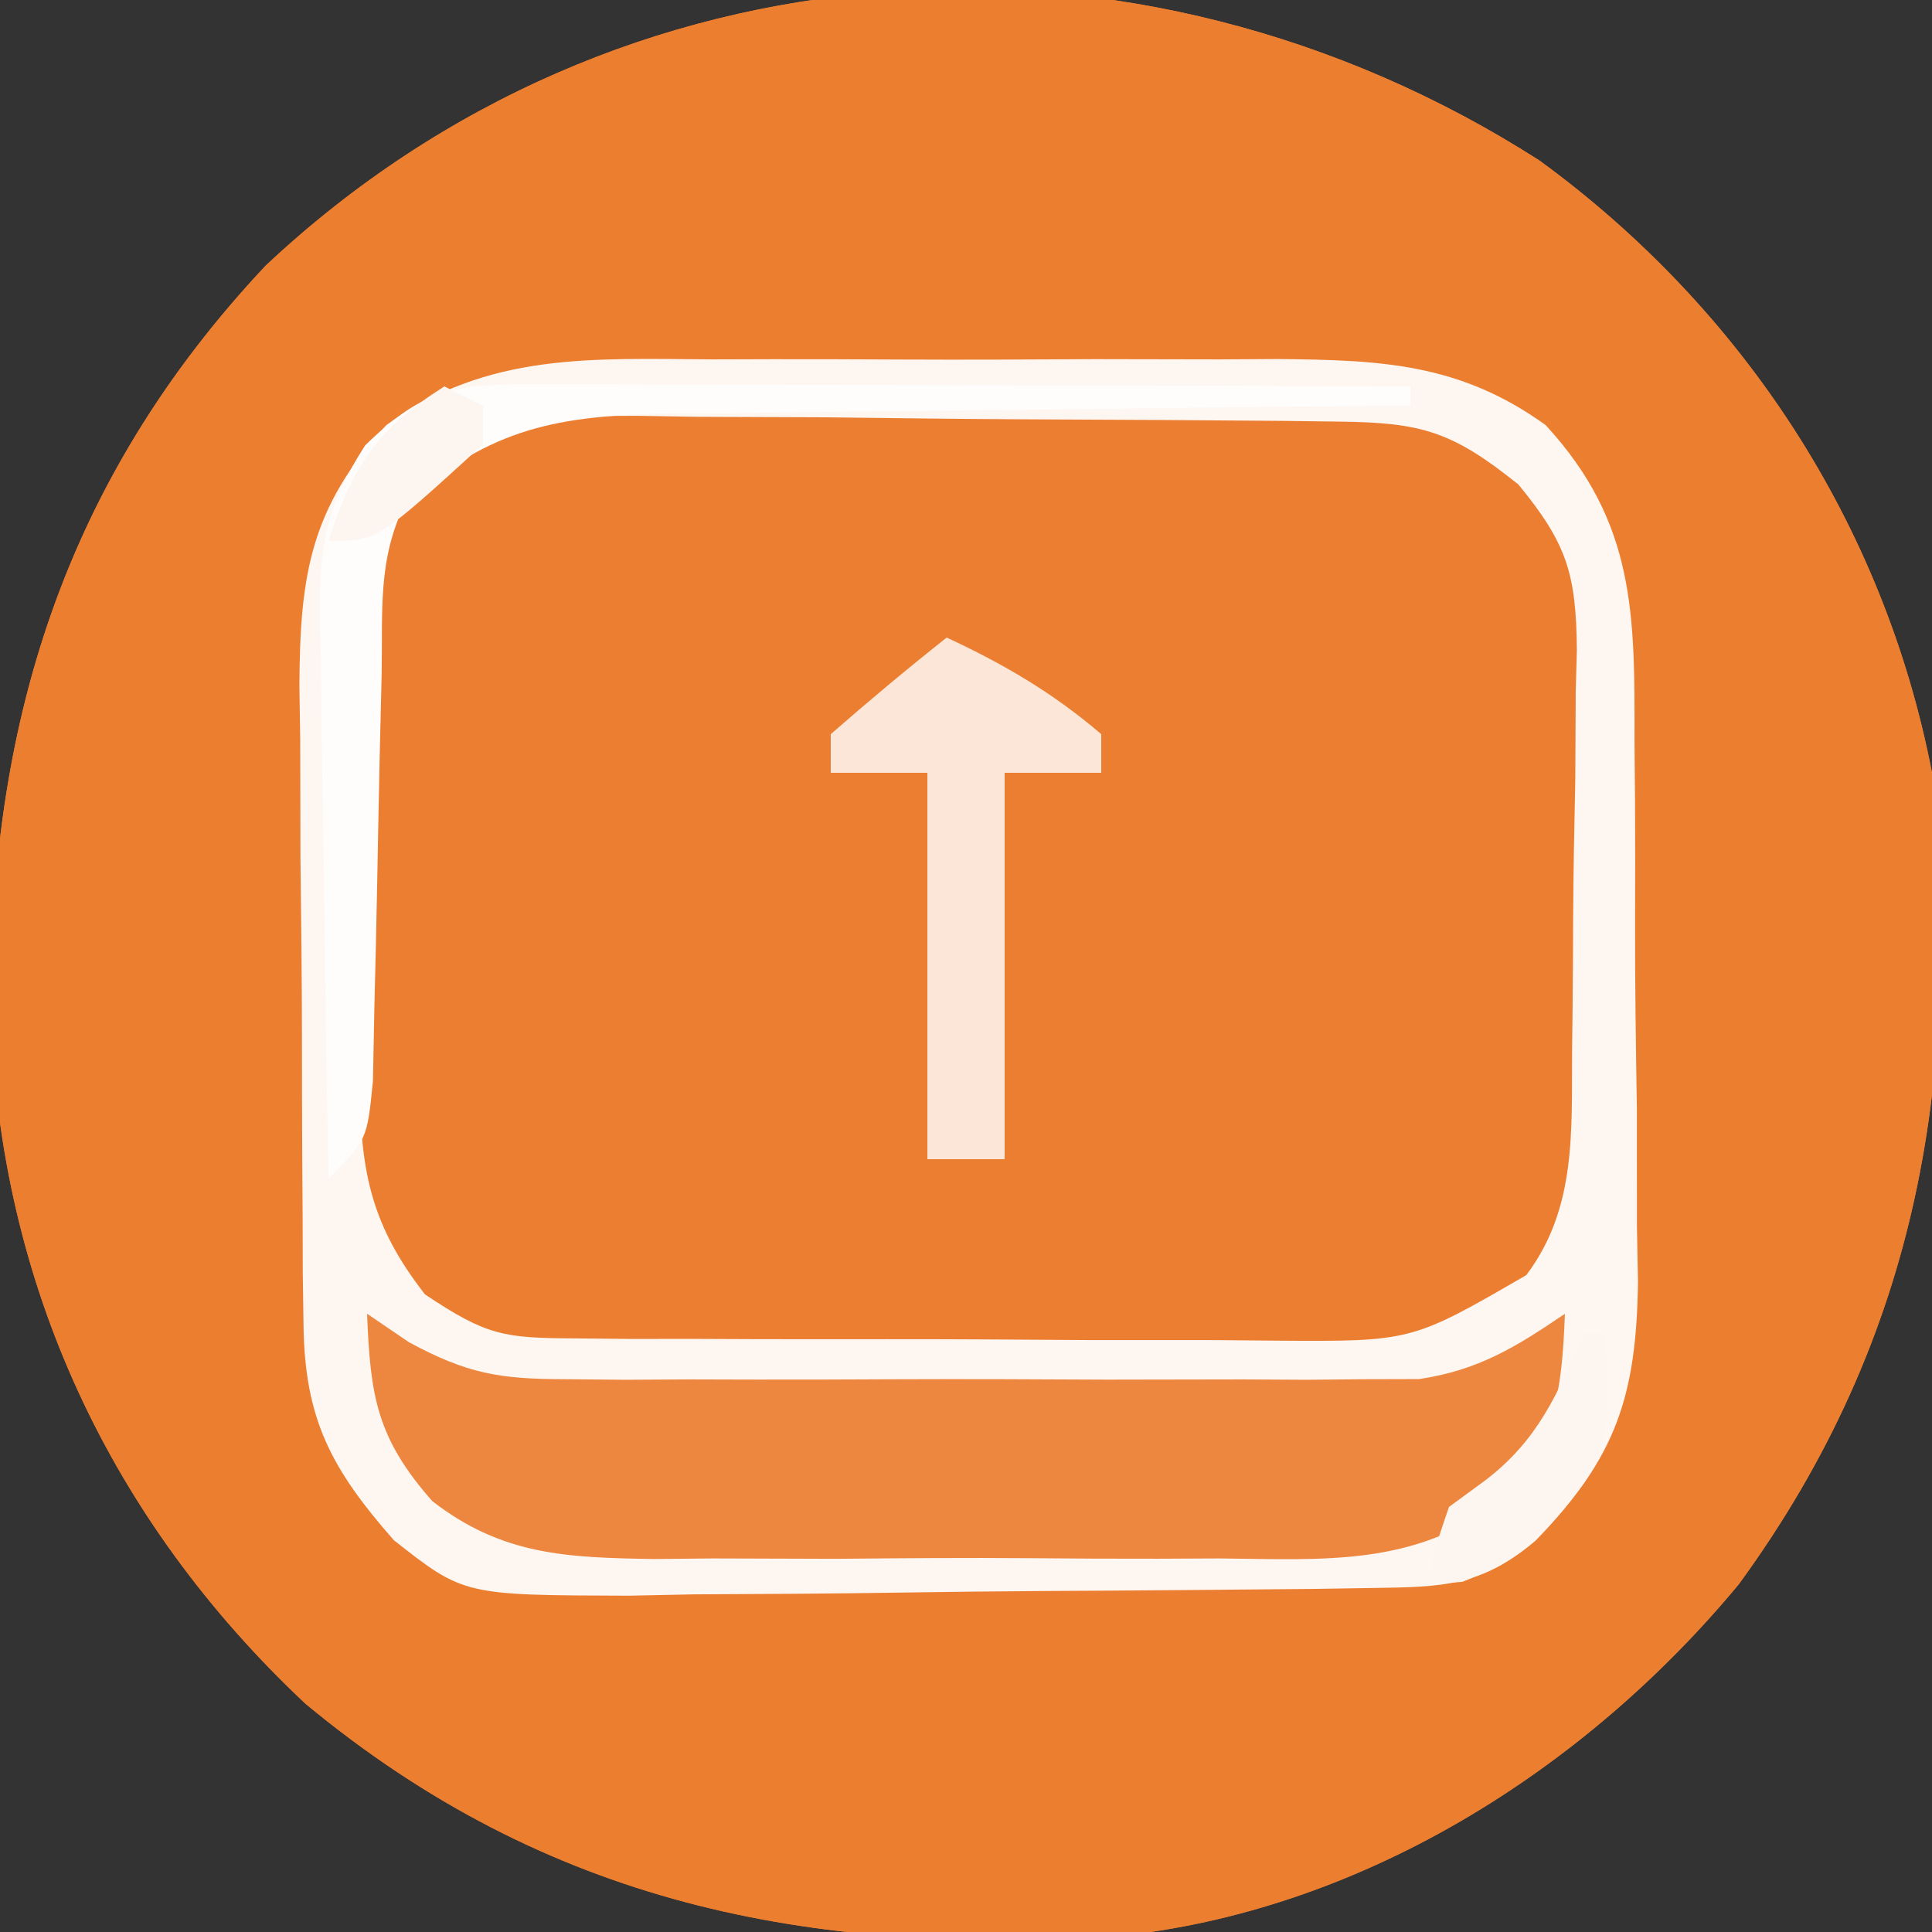 <svg xmlns="http://www.w3.org/2000/svg" width="100" height="100"><rect width="100%" height="100%" fill="#333333" stroke="none"/><path d="M0 0 C10.528 7.682 17.833 18.844 20.312 31.688 C21.857 47.257 19.702 60.821 10.312 73.688 C2.301 83.357 -9.315 90.659 -21.981 91.915 C-37.83 92.901 -51.365 90.241 -63.875 79.875 C-74.003 70.361 -79.677 58.178 -80.16 44.319 C-80.316 29.311 -76.392 16.567 -65.938 5.438 C-47.675 -11.719 -20.851 -13.366 0 0 Z " fill="#EC7E31" transform="translate(79.688,8.312)"></path><path d="M0 0 C10.528 7.682 17.833 18.844 20.312 31.688 C21.857 47.257 19.702 60.821 10.312 73.688 C2.301 83.357 -9.315 90.659 -21.981 91.915 C-37.83 92.901 -51.365 90.241 -63.875 79.875 C-74.003 70.361 -79.677 58.178 -80.16 44.319 C-80.316 29.311 -76.392 16.567 -65.938 5.438 C-47.675 -11.719 -20.851 -13.366 0 0 Z M-62.029 16.236 C-64.269 20.898 -64.263 24.798 -64.219 29.906 C-64.223 30.882 -64.226 31.858 -64.23 32.864 C-64.233 34.922 -64.226 36.979 -64.209 39.037 C-64.188 42.178 -64.209 45.316 -64.234 48.457 C-64.232 50.461 -64.227 52.465 -64.219 54.469 C-64.227 55.403 -64.235 56.338 -64.243 57.301 C-64.163 62.921 -63.518 66.284 -59.688 70.688 C-56.616 73.447 -54.662 74.069 -50.555 74.107 C-49.534 74.123 -48.512 74.139 -47.46 74.156 C-46.362 74.156 -45.264 74.156 -44.133 74.156 C-42.999 74.164 -41.864 74.171 -40.696 74.179 C-38.297 74.19 -35.898 74.193 -33.499 74.188 C-29.833 74.188 -26.169 74.229 -22.504 74.273 C-20.172 74.279 -17.84 74.281 -15.508 74.281 C-14.414 74.298 -13.32 74.314 -12.193 74.331 C-5.669 74.328 -5.669 74.328 -0.074 71.338 C3.065 67.852 4.558 65.871 4.603 61.219 C4.616 60.318 4.629 59.417 4.642 58.488 C4.644 57.516 4.646 56.544 4.648 55.543 C4.655 54.54 4.662 53.538 4.669 52.505 C4.679 50.382 4.683 48.26 4.683 46.137 C4.687 42.898 4.724 39.659 4.762 36.42 C4.768 34.357 4.772 32.294 4.773 30.23 C4.788 29.265 4.802 28.299 4.817 27.304 C4.779 21.635 4.339 18.027 0.312 13.688 C-4.938 9.908 -10.344 10.251 -16.562 10.289 C-18.127 10.285 -18.127 10.285 -19.722 10.28 C-21.921 10.278 -24.12 10.284 -26.318 10.296 C-29.676 10.312 -33.033 10.297 -36.391 10.277 C-38.531 10.279 -40.672 10.283 -42.812 10.289 C-43.813 10.283 -44.813 10.277 -45.843 10.271 C-52.691 10.339 -57.193 10.972 -62.029 16.236 Z " fill="#EC7E30" transform="translate(79.688,8.312)"></path><path d="M0 0 C1.043 -0.003 2.085 -0.006 3.16 -0.009 C5.358 -0.011 7.557 -0.005 9.756 0.007 C13.114 0.023 16.47 0.007 19.828 -0.012 C21.969 -0.01 24.109 -0.006 26.25 0 C27.25 -0.006 28.25 -0.012 29.281 -0.018 C34.59 0.035 38.669 0.191 43.125 3.398 C47.802 8.476 47.739 13.245 47.727 19.801 C47.735 20.797 47.744 21.793 47.753 22.819 C47.764 24.919 47.765 27.02 47.756 29.12 C47.75 32.323 47.797 35.522 47.848 38.725 C47.852 40.771 47.854 42.817 47.852 44.863 C47.87 45.815 47.888 46.766 47.907 47.746 C47.825 53.681 46.772 56.85 42.607 61.14 C39.818 63.508 37.793 63.54 34.22 63.591 C33.198 63.607 32.177 63.623 31.124 63.64 C26.445 63.684 21.766 63.726 17.087 63.749 C14.619 63.765 12.152 63.792 9.685 63.831 C6.128 63.885 2.573 63.907 -0.984 63.922 C-2.635 63.956 -2.635 63.956 -4.318 63.991 C-12.872 63.967 -12.872 63.967 -16.493 61.116 C-19.74 57.412 -21.117 54.842 -21.166 49.909 C-21.185 48.587 -21.185 48.587 -21.204 47.238 C-21.206 46.293 -21.209 45.348 -21.211 44.375 C-21.218 43.396 -21.224 42.417 -21.231 41.409 C-21.241 39.339 -21.246 37.27 -21.246 35.2 C-21.25 32.042 -21.286 28.885 -21.324 25.727 C-21.33 23.714 -21.334 21.701 -21.336 19.688 C-21.357 18.276 -21.357 18.276 -21.379 16.837 C-21.341 11.227 -20.842 7.701 -16.875 3.398 C-11.624 -0.381 -6.218 -0.038 0 0 Z M-16.875 7.398 C-18.384 10.416 -18.059 13.544 -18.078 16.855 C-18.084 17.595 -18.09 18.335 -18.095 19.098 C-18.105 20.666 -18.111 22.233 -18.115 23.801 C-18.125 26.191 -18.156 28.581 -18.188 30.971 C-18.194 32.495 -18.199 34.019 -18.203 35.543 C-18.215 36.255 -18.228 36.966 -18.241 37.699 C-18.221 42.118 -17.609 44.899 -14.875 48.398 C-11.666 50.538 -10.809 50.653 -7.116 50.673 C-5.669 50.687 -5.669 50.687 -4.193 50.702 C-3.152 50.701 -2.111 50.7 -1.039 50.699 C0.032 50.704 1.104 50.708 2.208 50.712 C4.476 50.718 6.744 50.718 9.012 50.714 C12.479 50.711 15.946 50.734 19.414 50.76 C21.617 50.762 23.82 50.763 26.023 50.762 C27.06 50.771 28.097 50.78 29.165 50.79 C36.189 50.839 36.189 50.839 42.125 47.398 C44.742 43.929 44.464 39.926 44.496 35.746 C44.505 35.009 44.514 34.272 44.523 33.512 C44.538 31.957 44.547 30.401 44.551 28.845 C44.562 26.472 44.612 24.101 44.662 21.729 C44.672 20.214 44.679 18.699 44.684 17.184 C44.703 16.478 44.723 15.773 44.743 15.046 C44.707 11.124 44.243 9.542 41.715 6.474 C38.313 3.747 36.745 3.271 32.479 3.221 C31.515 3.209 30.55 3.196 29.556 3.183 C28.51 3.175 27.464 3.168 26.387 3.16 C25.314 3.152 24.241 3.144 23.135 3.136 C20.862 3.122 18.588 3.111 16.314 3.103 C12.837 3.086 9.361 3.042 5.885 2.998 C3.677 2.988 1.469 2.979 -0.738 2.973 C-1.778 2.955 -2.818 2.938 -3.889 2.92 C-9.449 2.936 -12.953 2.989 -16.875 7.398 Z " fill="#FDF6F1" transform="translate(36.875,18.602)"></path><path d="M0 0 C1.075 0.73 1.075 0.73 2.171 1.476 C5.21 3.113 6.852 3.379 10.262 3.388 C11.286 3.398 12.311 3.407 13.366 3.417 C14.462 3.411 15.558 3.405 16.688 3.398 C18.39 3.403 18.39 3.403 20.128 3.407 C22.525 3.409 24.922 3.404 27.319 3.391 C30.987 3.375 34.653 3.391 38.32 3.41 C40.651 3.408 42.982 3.404 45.312 3.398 C46.408 3.405 47.504 3.411 48.634 3.417 C49.658 3.407 50.683 3.398 51.738 3.388 C52.636 3.386 53.533 3.383 54.458 3.381 C57.524 2.921 59.456 1.729 62 0 C61.832 4.282 61.496 6.437 58.625 9.697 C54.235 13.104 49.472 12.718 44.125 12.664 C43.082 12.669 42.04 12.674 40.965 12.679 C38.767 12.682 36.568 12.673 34.369 12.652 C31.011 12.625 27.655 12.652 24.297 12.684 C22.156 12.68 20.016 12.674 17.875 12.664 C16.375 12.679 16.375 12.679 14.844 12.695 C10.356 12.62 7.005 12.514 3.375 9.697 C0.504 6.437 0.168 4.282 0 0 Z " fill="#ED873F" transform="translate(19,68)"></path><path d="M0 0 C1.001 0 2.002 0 3.033 0 C4.116 0.005 5.2 0.011 6.316 0.016 C7.423 0.017 8.53 0.019 9.67 0.02 C13.216 0.026 16.762 0.038 20.308 0.051 C22.708 0.056 25.108 0.061 27.507 0.065 C33.399 0.076 39.291 0.092 45.183 0.114 C45.183 0.444 45.183 0.774 45.183 1.114 C44.62 1.117 44.057 1.121 43.477 1.125 C37.604 1.166 31.732 1.236 25.859 1.321 C23.669 1.349 21.479 1.37 19.289 1.385 C16.136 1.406 12.984 1.453 9.832 1.504 C8.856 1.505 7.881 1.507 6.876 1.508 C1.034 1.633 -2.359 2.232 -6.817 6.114 C-8.288 9.055 -8.001 11.739 -8.063 15.02 C-8.096 16.417 -8.129 17.814 -8.163 19.211 C-8.21 21.417 -8.255 23.622 -8.294 25.828 C-8.333 27.955 -8.385 30.081 -8.438 32.207 C-8.463 33.483 -8.488 34.758 -8.514 36.073 C-8.817 39.114 -8.817 39.114 -10.817 41.114 C-10.916 36.221 -10.988 31.328 -11.037 26.435 C-11.057 24.771 -11.084 23.108 -11.119 21.444 C-11.167 19.049 -11.19 16.654 -11.208 14.258 C-11.228 13.518 -11.249 12.779 -11.27 12.016 C-11.272 8.325 -10.937 6.301 -8.917 3.167 C-5.836 0.155 -4.194 -0.011 0 0 Z " fill="#FEFDFC" transform="translate(27.817,19.886)"></path><path d="M0 0 C2.95 1.369 5.525 2.878 8 5 C8 5.66 8 6.32 8 7 C6.35 7 4.7 7 3 7 C3 13.6 3 20.2 3 27 C1.68 27 0.36 27 -1 27 C-1 20.4 -1 13.8 -1 7 C-2.65 7 -4.3 7 -6 7 C-6 6.34 -6 5.68 -6 5 C-4.041 3.286 -2.041 1.616 0 0 Z " fill="#FBE6D7" transform="translate(49,33)"></path><path d="M0 0 C0.33 0 0.66 0 1 0 C1.344 2.887 1.504 5.119 0.027 7.699 C-1.86 10.083 -3.443 11.789 -6.312 12.875 C-6.869 12.916 -7.426 12.957 -8 13 C-7.75 11.188 -7.75 11.188 -7 9 C-6.381 8.546 -5.763 8.092 -5.125 7.625 C-2.357 5.508 -1.398 3.145 0 0 Z " fill="#FDF5EF" transform="translate(82,69)"></path><path d="M0 0 C0.66 0.33 1.32 0.66 2 1 C2 1.66 2 2.32 2 3 C-3.476 8 -3.476 8 -6 8 C-4.731 4.086 -3.488 2.209 0 0 Z " fill="#FDF6F0" transform="translate(23,20)"></path></svg>